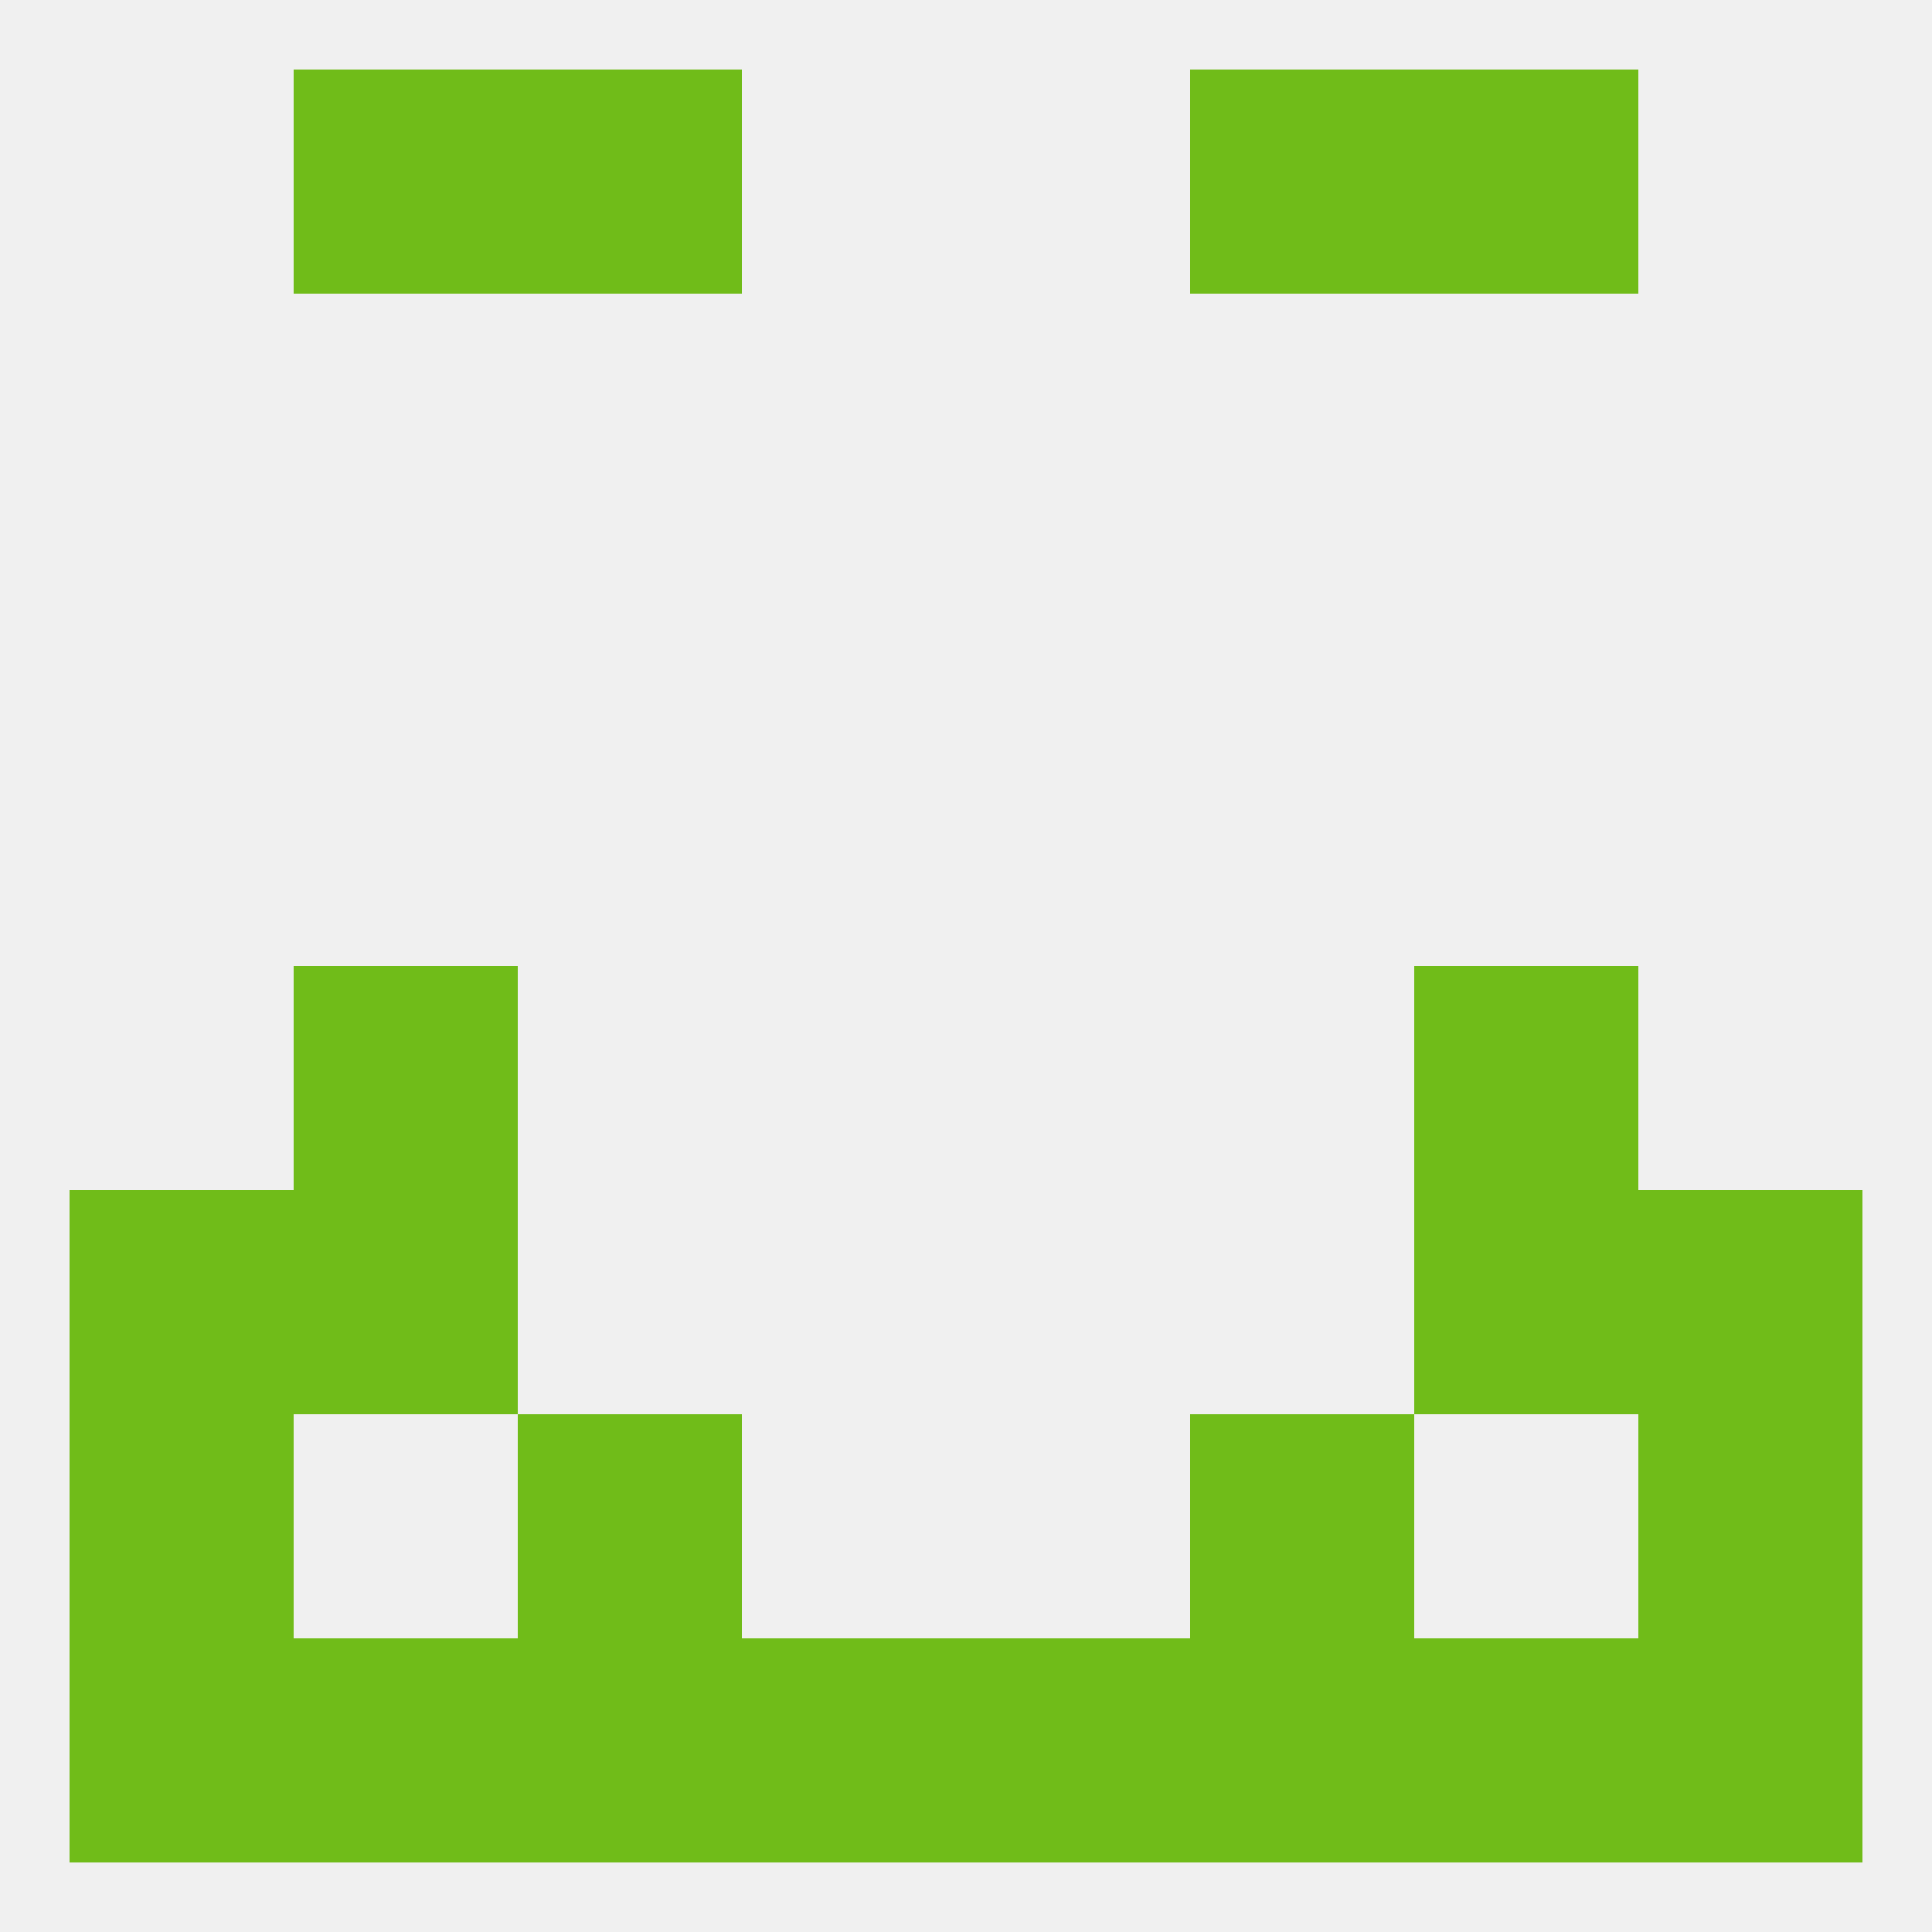 
<!--   <?xml version="1.0"?> -->
<svg version="1.1" baseprofile="full" xmlns="http://www.w3.org/2000/svg" xmlns:xlink="http://www.w3.org/1999/xlink" xmlns:ev="http://www.w3.org/2001/xml-events" width="250" height="250" viewBox="0 0 250 250" >
	<rect width="100%" height="100%" fill="rgba(240,240,240,255)"/>

	<rect x="38" y="125" width="29" height="29" fill="rgba(112,188,25,255)"/>
	<rect x="183" y="125" width="29" height="29" fill="rgba(112,188,25,255)"/>
	<rect x="38" y="154" width="29" height="29" fill="rgba(112,188,25,255)"/>
	<rect x="183" y="154" width="29" height="29" fill="rgba(112,188,25,255)"/>
	<rect x="9" y="154" width="29" height="29" fill="rgba(112,188,25,255)"/>
	<rect x="212" y="154" width="29" height="29" fill="rgba(112,188,25,255)"/>
	<rect x="212" y="183" width="29" height="29" fill="rgba(112,188,25,255)"/>
	<rect x="67" y="183" width="29" height="29" fill="rgba(112,188,25,255)"/>
	<rect x="154" y="183" width="29" height="29" fill="rgba(112,188,25,255)"/>
	<rect x="9" y="183" width="29" height="29" fill="rgba(112,188,25,255)"/>
	<rect x="154" y="212" width="29" height="29" fill="rgba(112,188,25,255)"/>
	<rect x="38" y="212" width="29" height="29" fill="rgba(112,188,25,255)"/>
	<rect x="183" y="212" width="29" height="29" fill="rgba(112,188,25,255)"/>
	<rect x="9" y="212" width="29" height="29" fill="rgba(112,188,25,255)"/>
	<rect x="212" y="212" width="29" height="29" fill="rgba(112,188,25,255)"/>
	<rect x="96" y="212" width="29" height="29" fill="rgba(112,188,25,255)"/>
	<rect x="125" y="212" width="29" height="29" fill="rgba(112,188,25,255)"/>
	<rect x="67" y="212" width="29" height="29" fill="rgba(112,188,25,255)"/>
	<rect x="38" y="9" width="29" height="29" fill="rgba(112,188,25,255)"/>
	<rect x="183" y="9" width="29" height="29" fill="rgba(112,188,25,255)"/>
	<rect x="67" y="9" width="29" height="29" fill="rgba(112,188,25,255)"/>
	<rect x="154" y="9" width="29" height="29" fill="rgba(112,188,25,255)"/>
</svg>